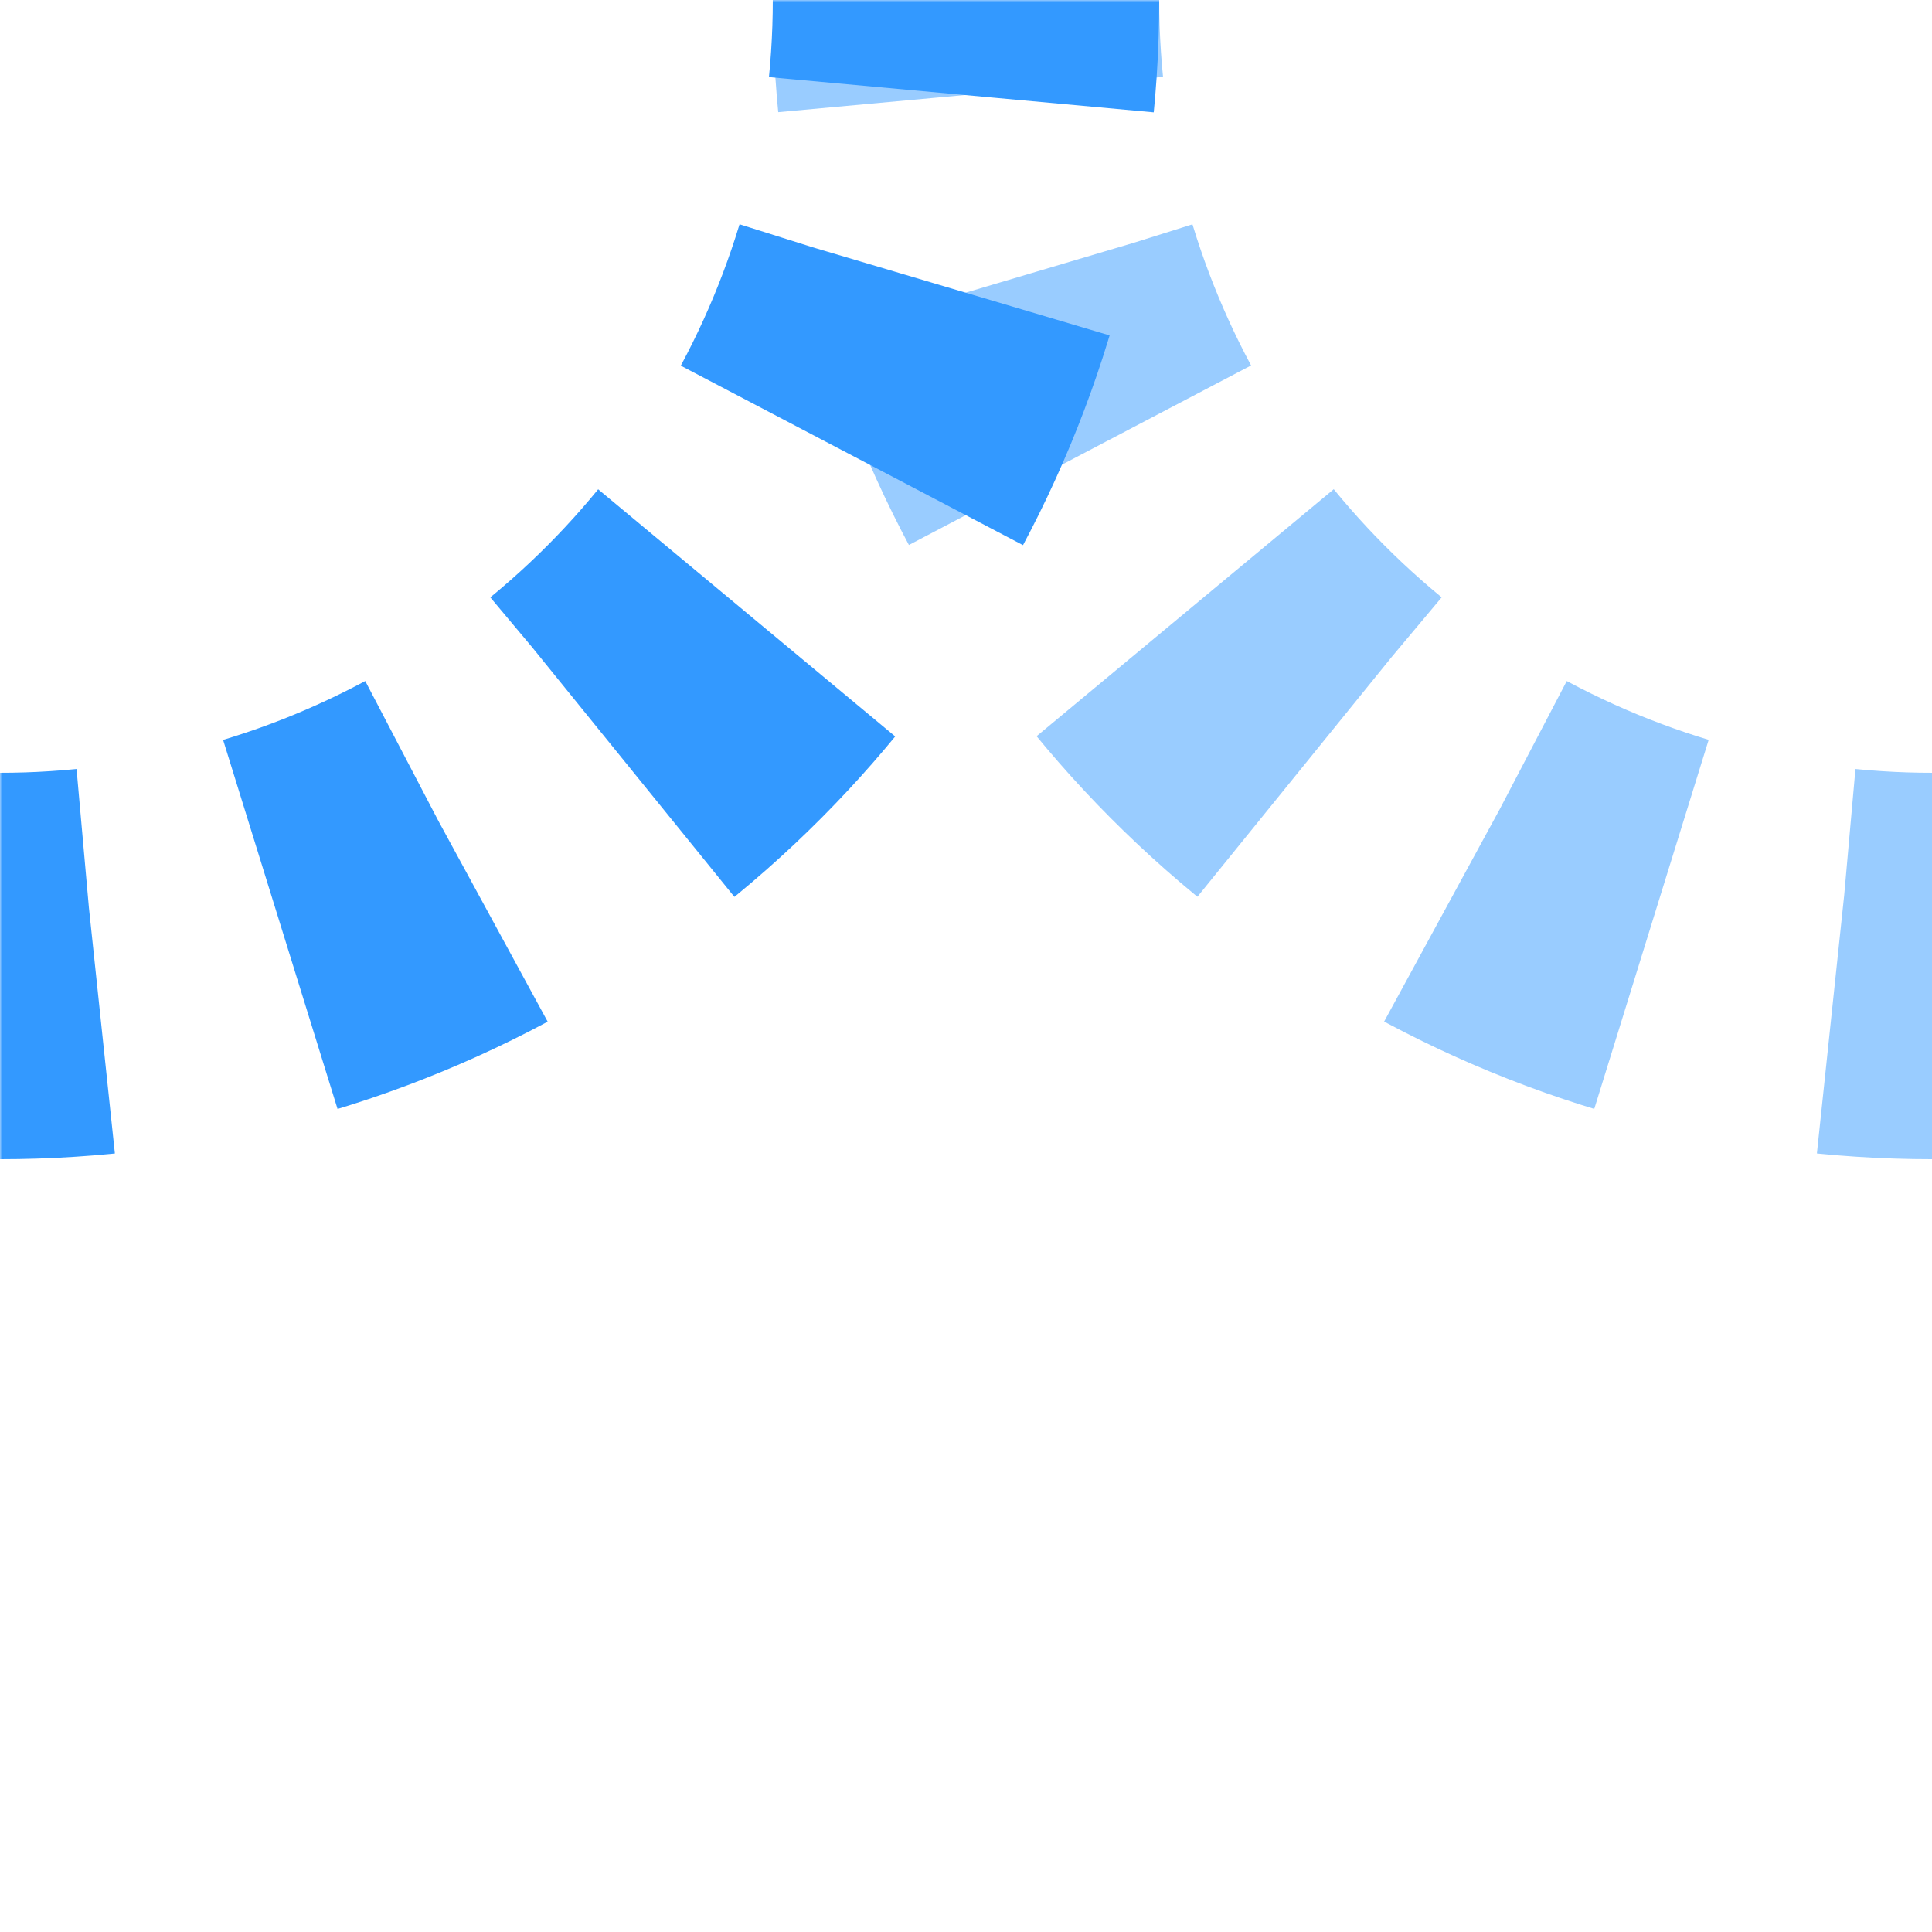 <?xml version="1.0" encoding="UTF-8"?>
<svg xmlns="http://www.w3.org/2000/svg" width="500" height="500">
 <title>tABZrxl azure</title>
 <mask id="1">
  <rect x="-100" y="-100" width="1200" height="1200" fill="#FFF"/>
  <circle cx="0" cy="0" r="250" stroke="#000" stroke-width="20" stroke-dasharray="0" fill="none"/>
 </mask>
 <mask id="2">
  <rect x="-100" y="-100" width="1200" height="1200" fill="#FFF"/>
  <circle cx="500" cy="0" r="250" stroke="#000" stroke-width="20" stroke-dasharray="0" fill="none"/>
 </mask>
 <g mask="url(#1)" stroke-width="100" stroke-dasharray="49.09" stroke-dashoffset="24.54" fill="none">
  <g mask="url(#2)">
   <circle stroke="#99CCFF" cx="500" cy="0" r="250"/>
  </g>
  <circle stroke="#3399FF" cx="0" cy="0" r="250"/>
 </g>
</svg>
